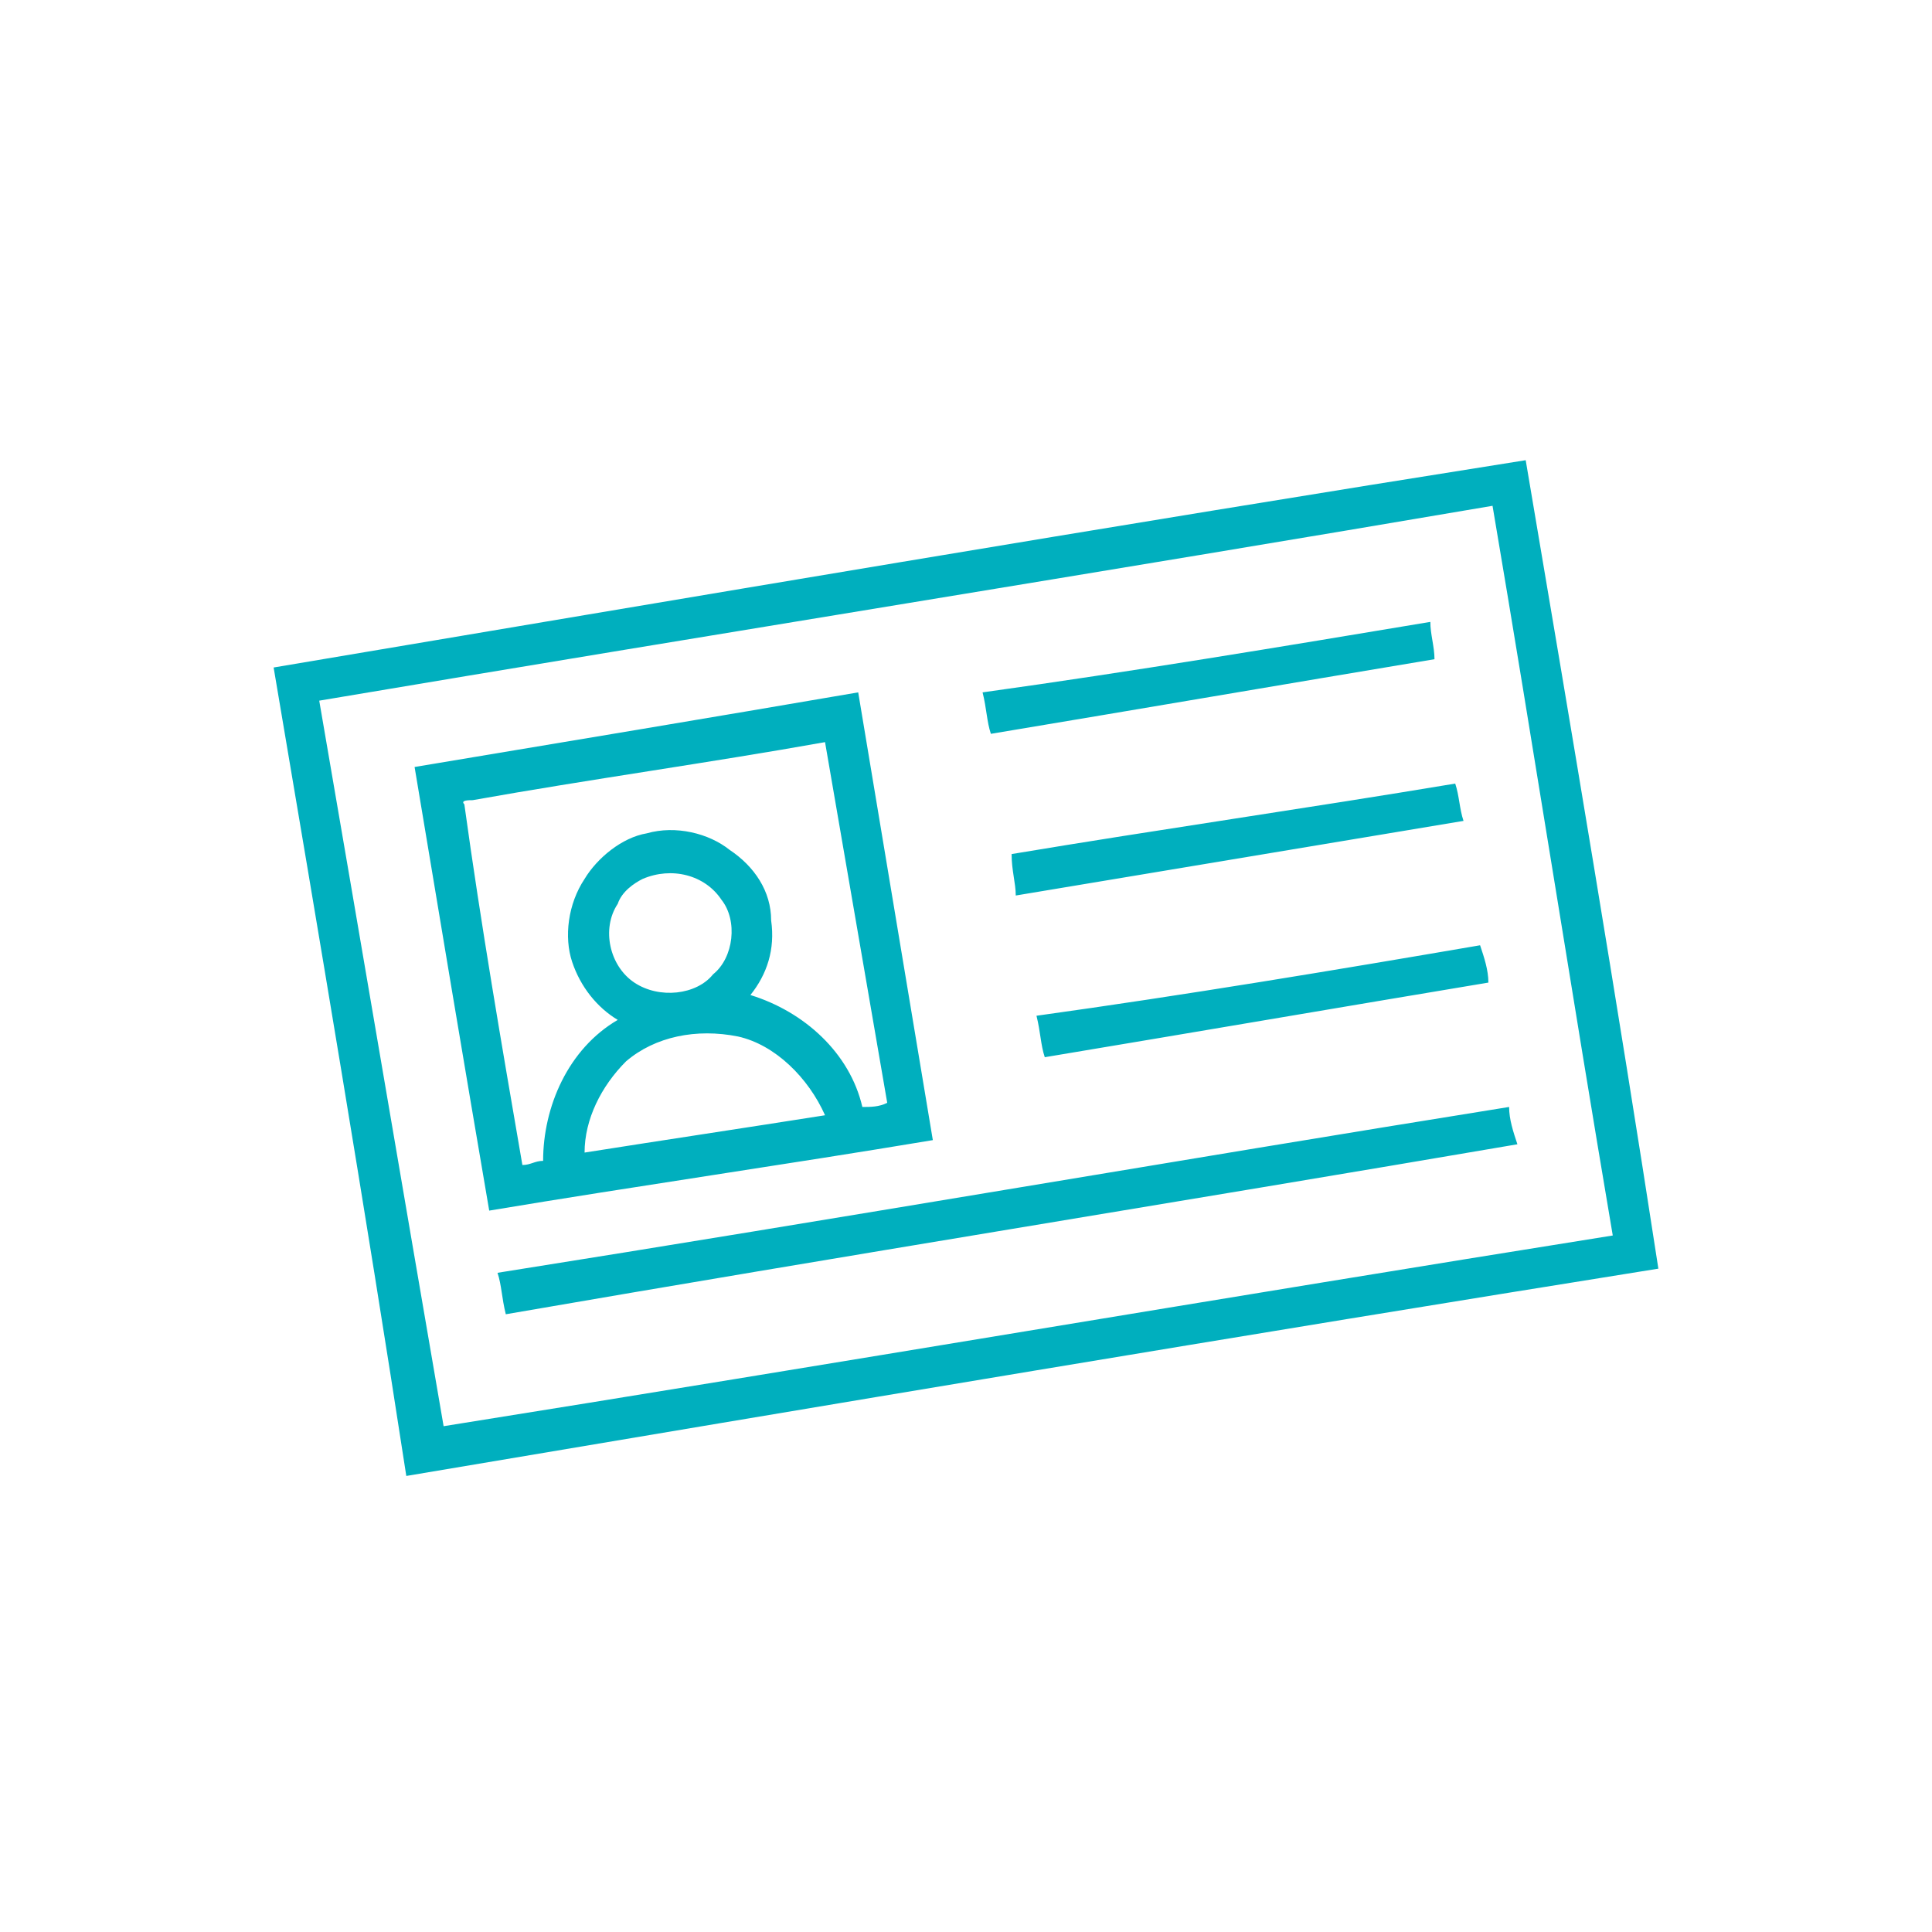 <?xml version="1.0" encoding="UTF-8"?>
<!-- Creator: CorelDRAW 2018 (64 bitů) -->
<svg xmlns="http://www.w3.org/2000/svg" xmlns:xlink="http://www.w3.org/1999/xlink" xml:space="preserve" width="60px" height="60px" version="1.1" style="shape-rendering:geometricPrecision; text-rendering:geometricPrecision; image-rendering:optimizeQuality; fill-rule:evenodd; clip-rule:evenodd" viewBox="0 0 4.66 4.66">
 <defs>
  <style type="text/css">
   <![CDATA[
    .fil0 {fill:none}
    .fil1 {fill:#00AFBE;fill-rule:nonzero}
   ]]>
  </style>
 </defs>
 <g id="Vrstva_x0020_1">
  <g id="_2624511910400">
   <rect class="fil0" width="4.66" height="4.66"></rect>
   <path class="fil1" d="M1 1.85c0.36,-0.06 0.72,-0.12 1.07,-0.18 0.06,0.36 0.12,0.72 0.18,1.08 -0.36,0.06 -0.71,0.11 -1.07,0.17 -0.06,-0.35 -0.12,-0.71 -0.18,-1.07zm0.2 1.22c0.82,-0.13 1.63,-0.27 2.44,-0.4 0,0.03 0.01,0.06 0.02,0.09 -0.82,0.14 -1.63,0.27 -2.44,0.41 -0.01,-0.04 -0.01,-0.07 -0.02,-0.1zm1.3 -0.62c0.36,-0.05 0.72,-0.11 1.07,-0.17 0.01,0.03 0.02,0.06 0.02,0.09 -0.36,0.06 -0.71,0.12 -1.07,0.18 -0.01,-0.03 -0.01,-0.06 -0.02,-0.1zm-0.06 -0.39c0.36,-0.06 0.71,-0.11 1.07,-0.17 0.01,0.03 0.01,0.06 0.02,0.09 -0.36,0.06 -0.72,0.12 -1.08,0.18 0,-0.03 -0.01,-0.06 -0.01,-0.1zm-0.07 -0.39c0.36,-0.05 0.72,-0.11 1.08,-0.17 0,0.03 0.01,0.06 0.01,0.09 -0.36,0.06 -0.71,0.12 -1.07,0.18 -0.01,-0.03 -0.01,-0.06 -0.02,-0.1zm1.31 -0.56c0.11,0.65 0.22,1.3 0.32,1.95 -1,0.16 -2.01,0.33 -3.02,0.5 -0.1,-0.65 -0.21,-1.3 -0.32,-1.95 1.01,-0.17 2.01,-0.34 3.02,-0.5zm-2.91 0.58l0 0c0.1,0.58 0.2,1.17 0.3,1.75 0.94,-0.15 1.88,-0.31 2.82,-0.46 -0.1,-0.59 -0.19,-1.17 -0.29,-1.76 -0.94,0.16 -1.88,0.31 -2.83,0.47zm0.35 0.25l0 0c0.04,0.29 0.09,0.58 0.14,0.87 0.02,0 0.03,-0.01 0.05,-0.01 0,-0.13 0.06,-0.27 0.18,-0.34 -0.05,-0.03 -0.09,-0.08 -0.11,-0.14 -0.02,-0.06 -0.01,-0.14 0.03,-0.2 0.03,-0.05 0.09,-0.1 0.15,-0.11 0.07,-0.02 0.15,0 0.2,0.04 0.06,0.04 0.1,0.1 0.1,0.17 0.01,0.07 -0.01,0.13 -0.05,0.18 0.13,0.04 0.24,0.14 0.27,0.27 0.02,0 0.04,0 0.06,-0.01 -0.05,-0.29 -0.1,-0.58 -0.15,-0.87 -0.28,0.05 -0.57,0.09 -0.85,0.14 -0.01,0 -0.03,0 -0.02,0.01zm0.43 0.18l0 0c-0.02,0.01 -0.05,0.03 -0.06,0.06 -0.04,0.06 -0.02,0.15 0.04,0.19 0.06,0.04 0.15,0.03 0.19,-0.02 0.05,-0.04 0.06,-0.13 0.02,-0.18 -0.04,-0.06 -0.12,-0.08 -0.19,-0.05zm-0.04 0.44l0 0c-0.06,0.06 -0.1,0.14 -0.1,0.22 0.19,-0.03 0.39,-0.06 0.58,-0.09 -0.04,-0.09 -0.12,-0.17 -0.21,-0.19 -0.1,-0.02 -0.2,0 -0.27,0.06z"></path>
  </g>
 </g>
</svg>

